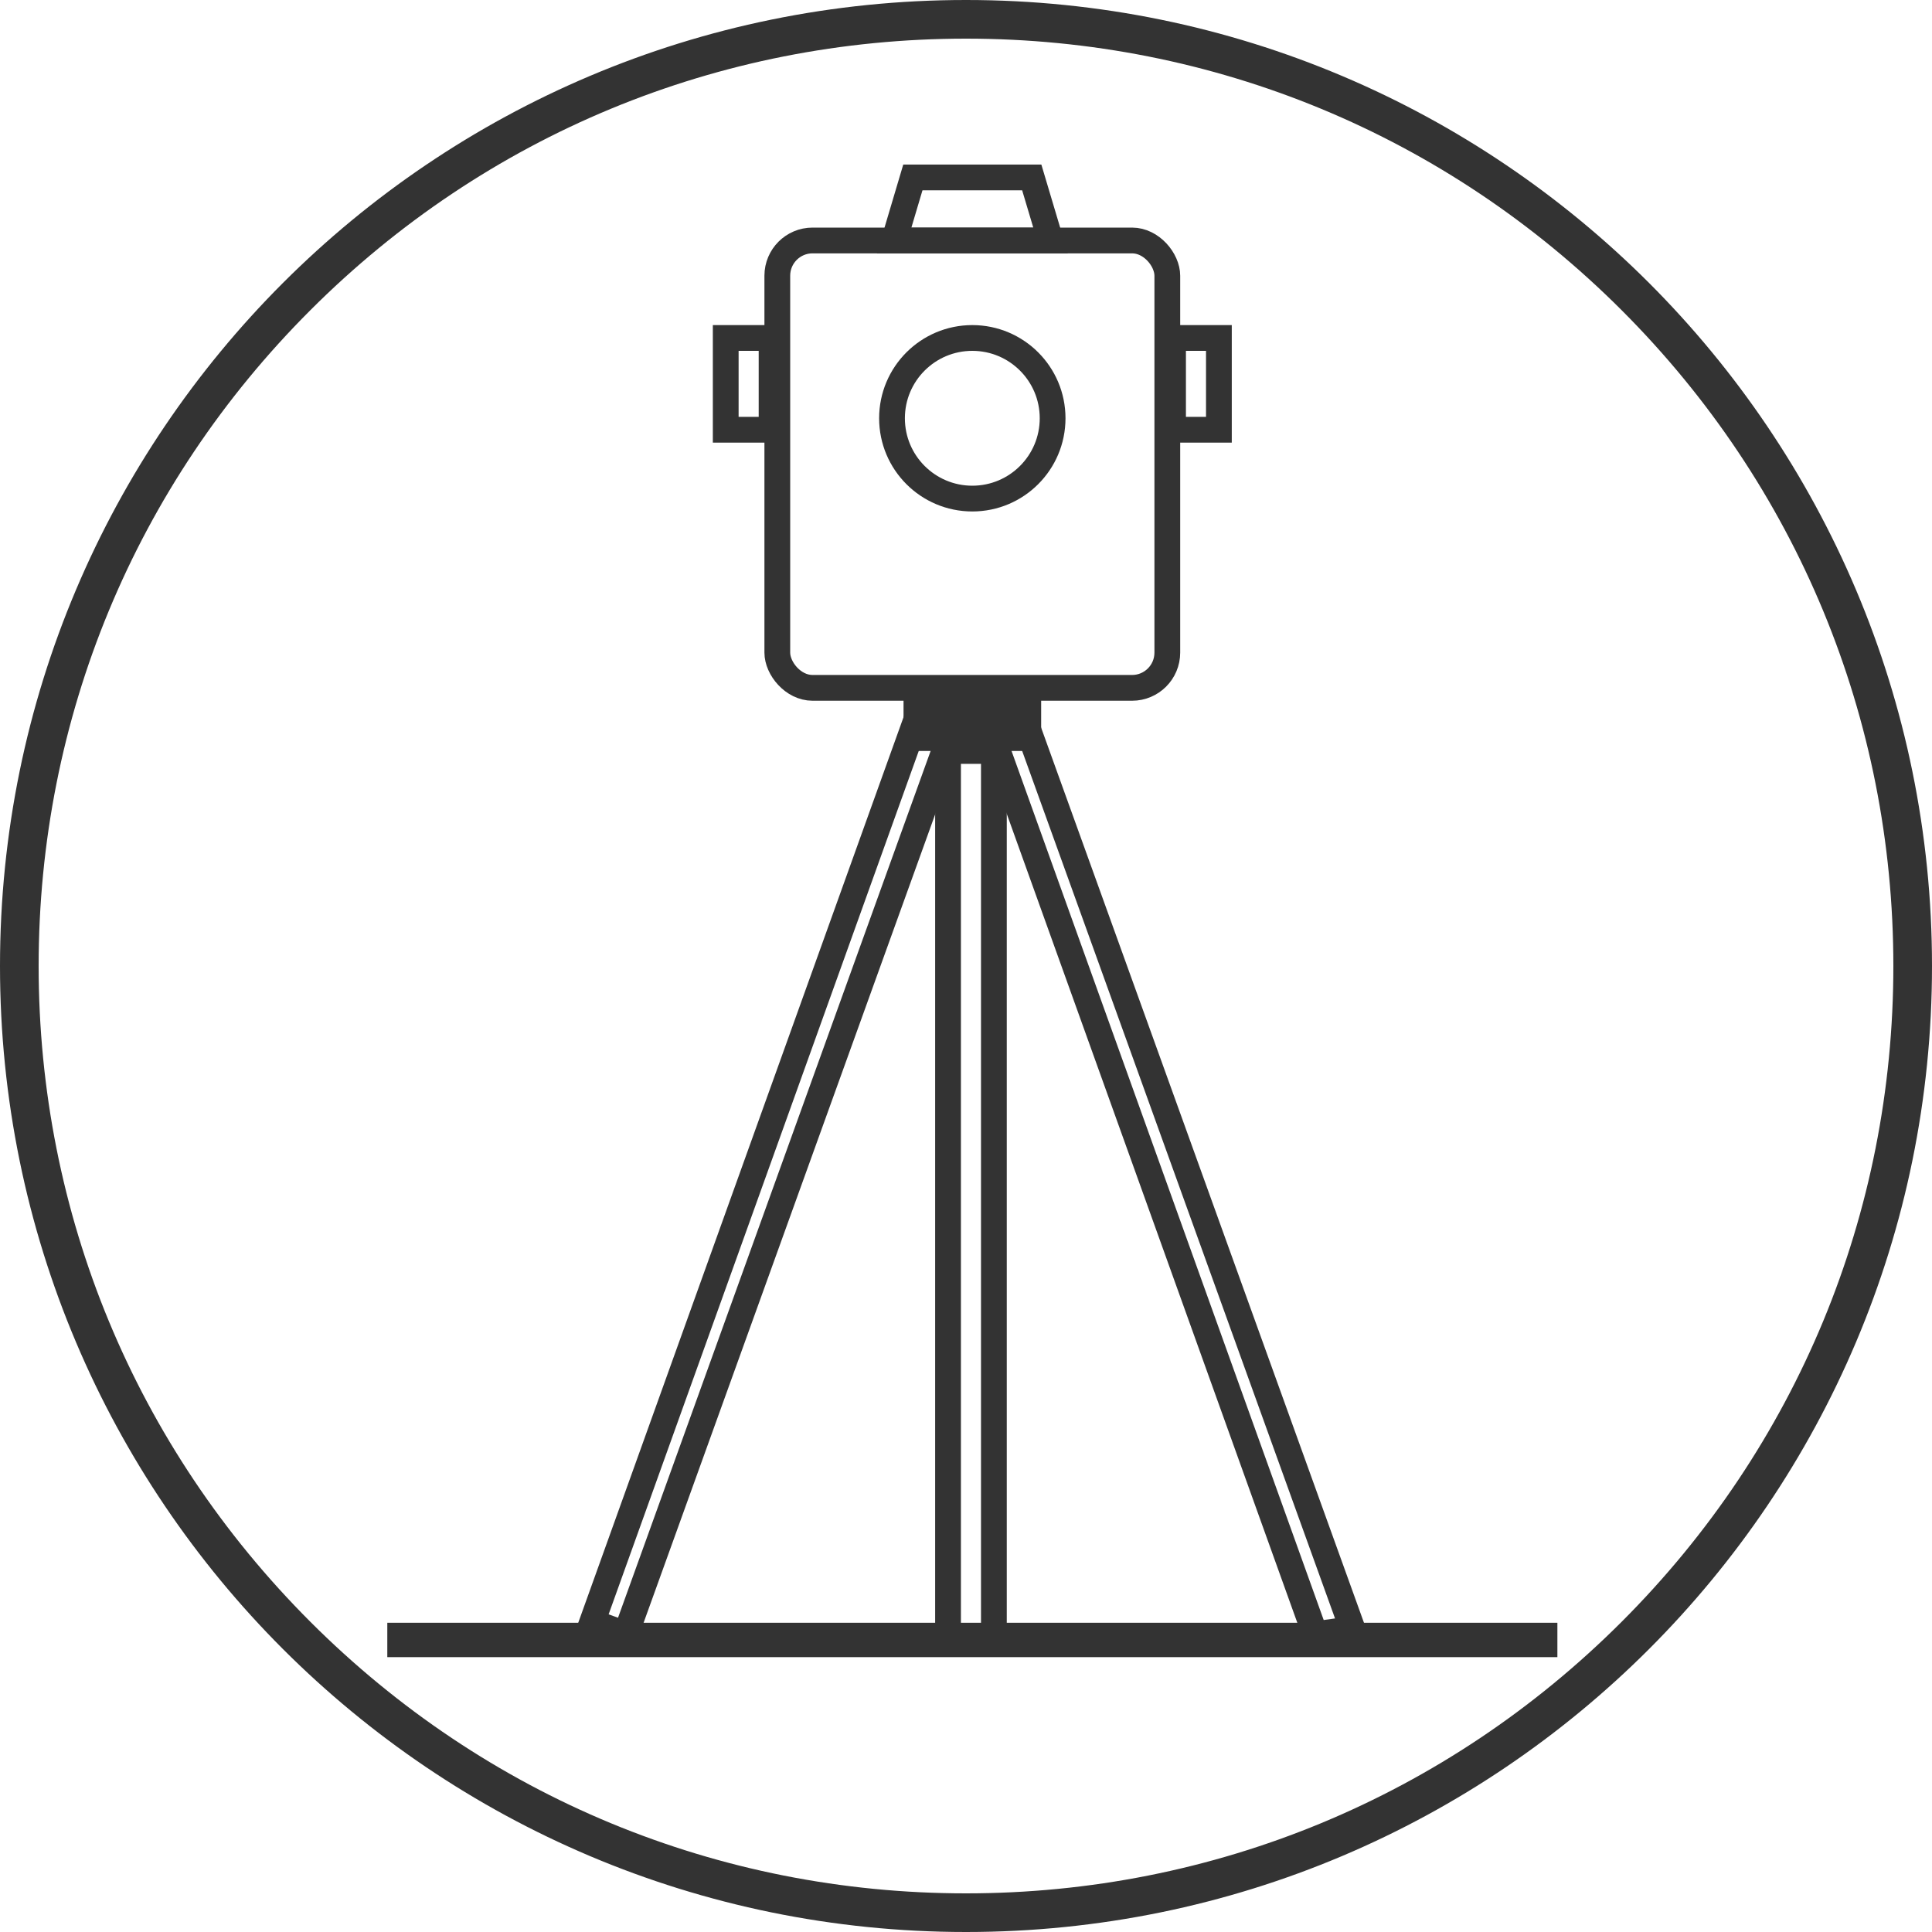 <?xml version="1.0" encoding="UTF-8"?>
<svg id="topografia" xmlns="http://www.w3.org/2000/svg" viewBox="0 0 300 300">
  <rect x="182.15" y="52.48" width="7.12" height="14.25" fill="none" stroke="#333" stroke-miterlimit="10" stroke-width="4"/>
  <rect x="112.69" y="52.48" width="7.12" height="14.25" fill="none" stroke="#333" stroke-miterlimit="10" stroke-width="4"/>
  <polygon points="138.84 37.34 141.75 27.55 160.21 27.55 163.13 37.34 138.84 37.34" fill="none" stroke="#333" stroke-miterlimit="10" stroke-width="4"/>
  <rect x="140.3" y="107.7" width="21.37" height="8.91" fill="#333" stroke-width="0"/>
  <rect x="60.14" y="251.98" width="181.69" height="5.34" fill="#333" stroke-width="0"/>
  <g>
    <rect x="147.21" y="116.61" width="7.12" height="138.05" fill="none" stroke="#333" stroke-miterlimit="10" stroke-width="4"/>
    <polygon points="210.02 252.95 204.21 253.76 154.29 114.78 159.51 112.9 210.02 252.95" fill="none" stroke="#333" stroke-miterlimit="10" stroke-width="4"/>
    <polygon points="147.68 113.71 141.87 112.9 91.95 251.88 97.17 253.76 147.68 113.71" fill="none" stroke="#333" stroke-miterlimit="10" stroke-width="4"/>
    <rect x="120.7" y="37.34" width="60.56" height="69.47" rx="5.47" ry="5.47" fill="none" stroke="#333" stroke-miterlimit="10" stroke-width="4"/>
    <circle cx="150.98" cy="64.95" r="12.47" fill="none" stroke="#333" stroke-miterlimit="10" stroke-width="4"/>
    <path d="M150,6c38.46,0,74.63,14.98,101.82,42.18,27.2,27.2,42.18,63.36,42.18,101.82s-14.98,74.63-42.18,101.82-63.36,42.18-101.82,42.18-74.63-14.98-101.82-42.18S6,188.46,6,150s14.98-74.63,42.18-101.82C75.37,20.98,111.54,6,150,6M150,0C67.16,0,0,67.16,0,150s67.16,150,150,150,150-67.16,150-150S232.84,0,150,0h0Z" fill="#333" stroke-width="0"/>
  </g>
</svg>